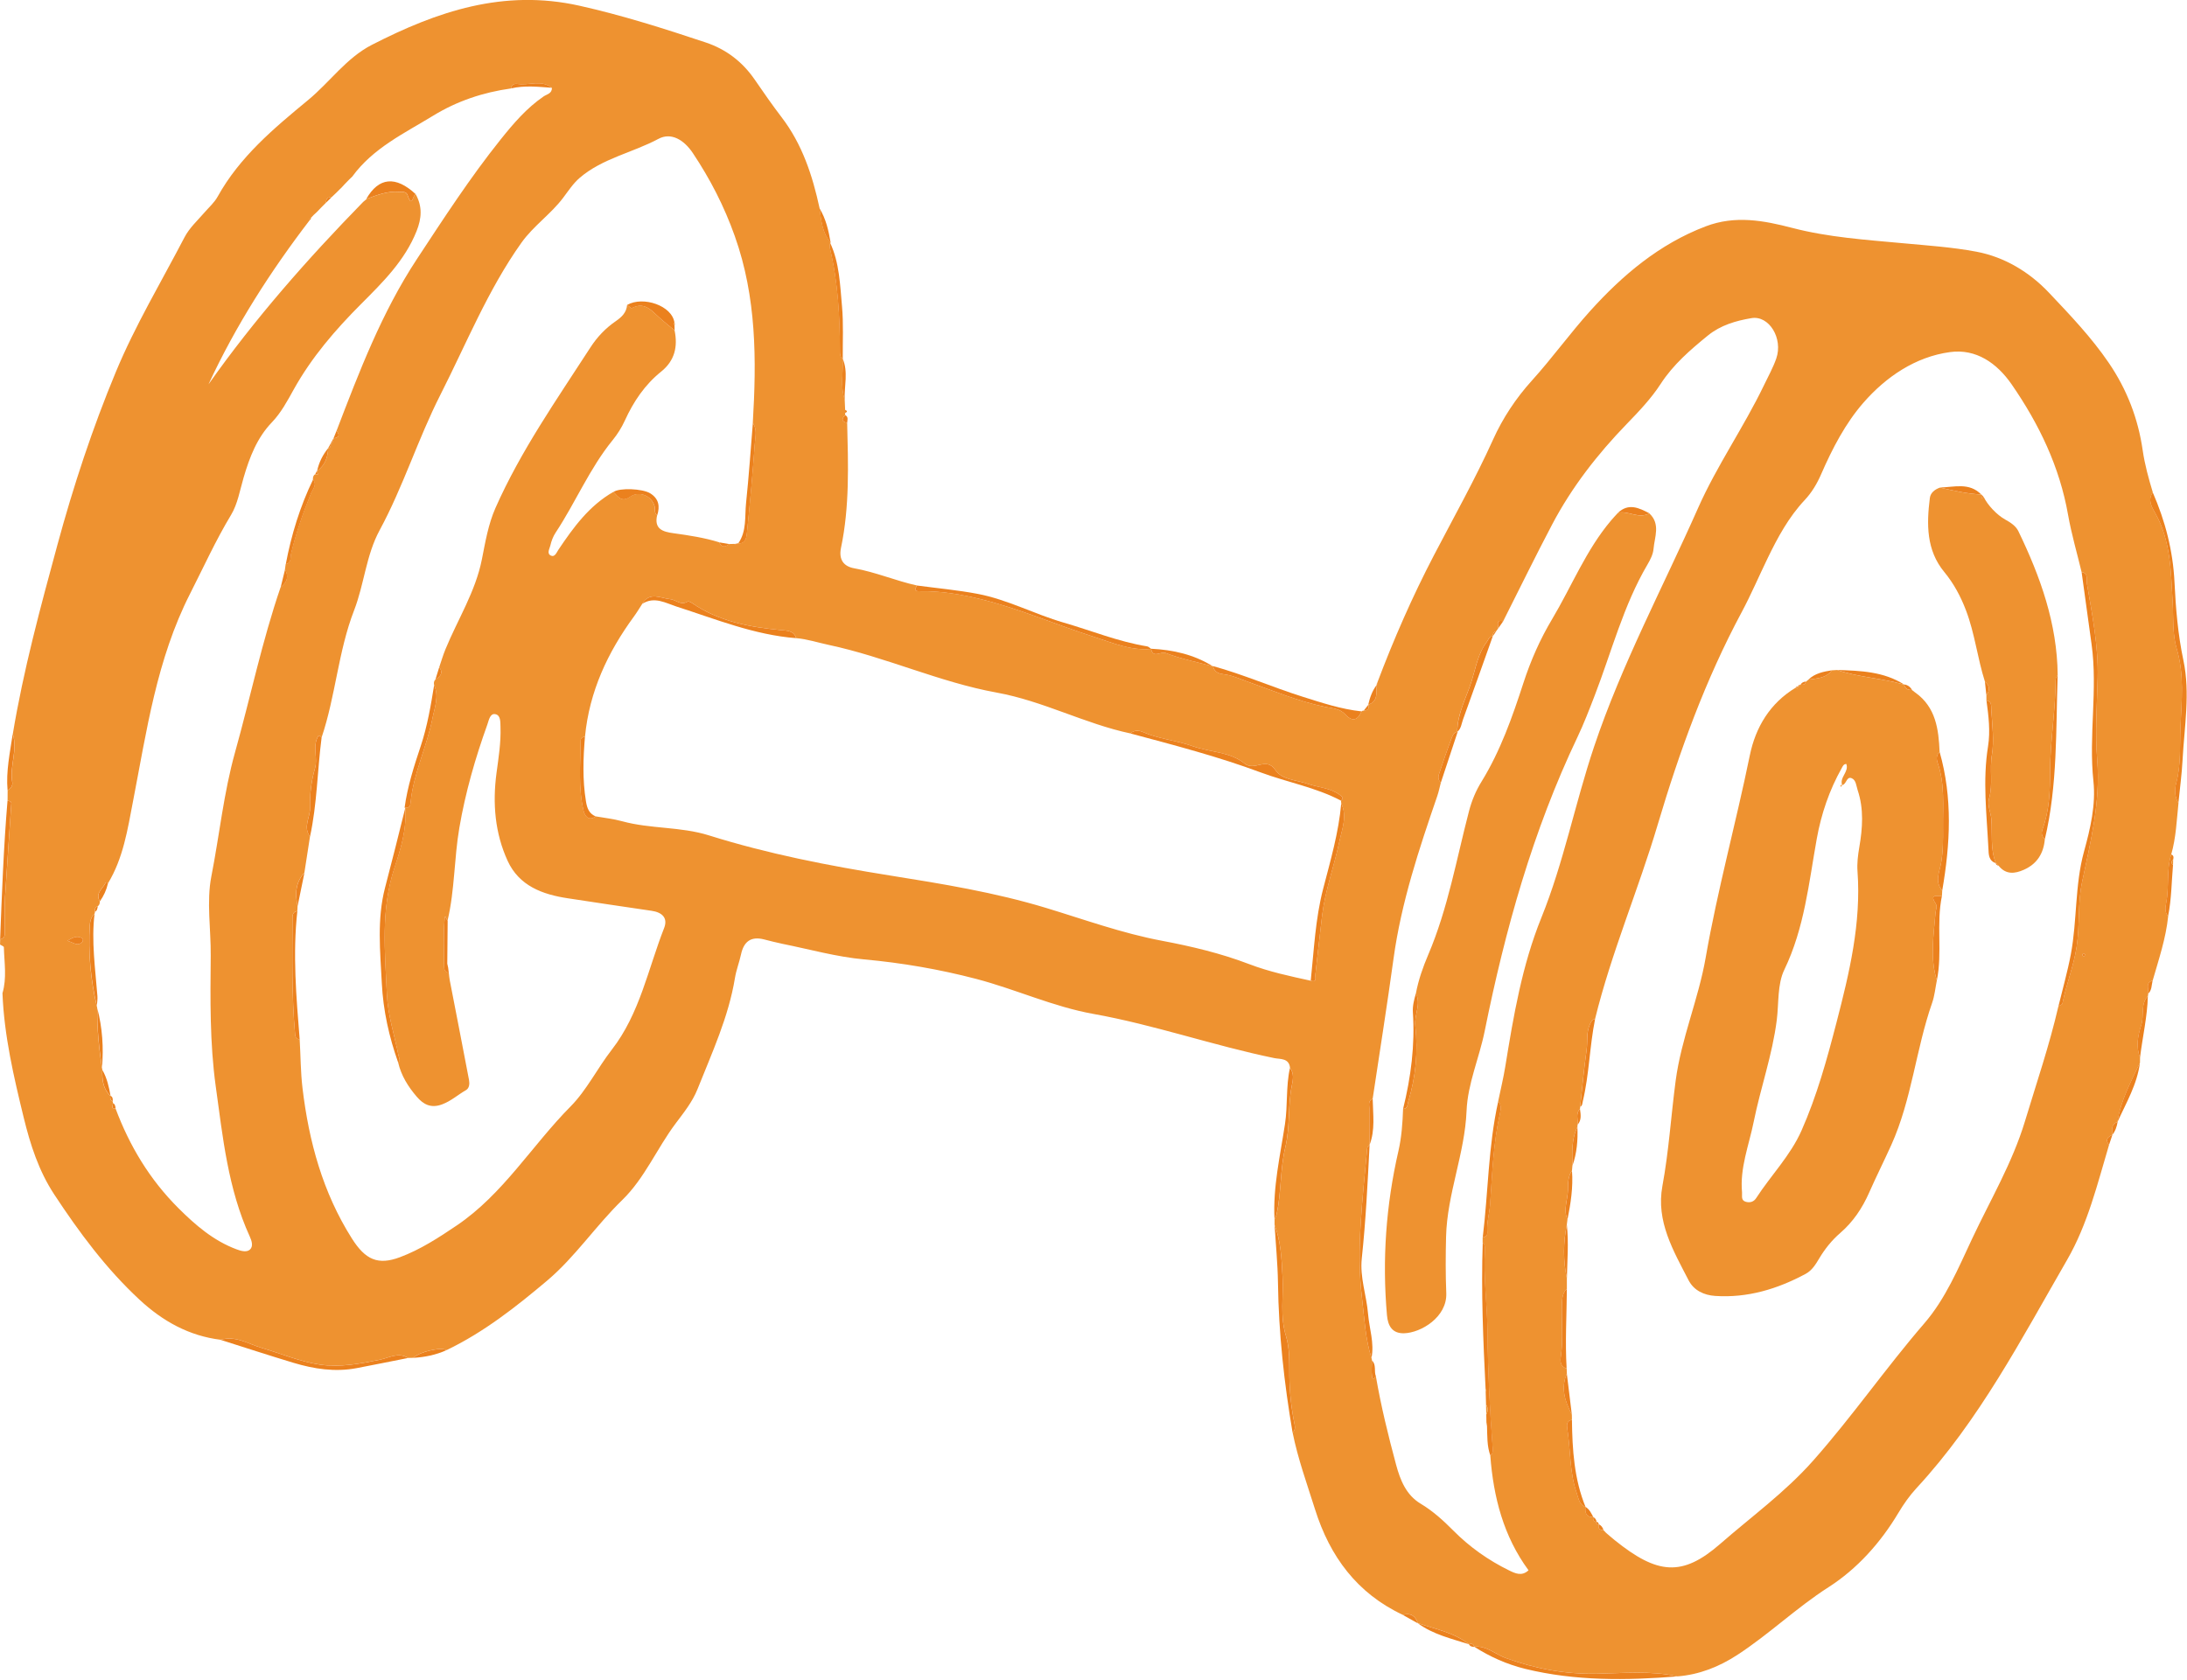 <?xml version="1.0" encoding="UTF-8"?> <svg xmlns="http://www.w3.org/2000/svg" width="850" height="653" viewBox="0 0 850 653" fill="none"><g clip-path="url(#clip0_38_226)"><path d="M328.3 155.411C328.36 156.721 328.41 158.031 328.47 159.331C328.47 159.741 328.47 160.141 328.47 160.551C328.46 160.831 328.47 161.111 328.53 161.391C326.95 162.841 327.08 163.881 329.26 164.411C329.67 180.651 330.23 196.921 326.87 212.951C325.88 217.681 328.02 220.231 332.01 220.941C340.36 222.431 348.14 225.801 356.37 227.621C355.8 228.851 354.8 229.911 357.53 229.851C365.72 229.681 374 231.141 381.69 233.061C396.43 236.731 410.54 242.901 425.06 247.541C432.29 249.851 439.46 253.061 447.4 252.261L447.35 252.201C448.08 256.141 451.12 253.131 453.02 253.861C458.95 256.161 465.28 257.411 471.46 259.061C471.46 259.061 471.49 258.961 471.49 258.971C471.9 261.511 474.05 261.961 475.94 262.191C478.97 262.561 481.63 263.841 484.43 264.841C494.54 268.421 504.44 272.621 515.01 274.821C517.68 275.371 520.69 275.411 522.77 277.671C525.47 280.601 527.57 280.271 529.17 276.581C529.41 276.351 529.7 276.241 530.03 276.261C531.52 276.201 532.31 275.591 531.83 273.981C531.83 273.981 531.78 273.951 531.79 273.951C535.82 272.621 534.76 269.111 535.13 266.211L535.07 266.281C535.22 266.221 535.5 266.151 535.5 266.101C535.48 265.851 535.38 265.601 535.32 265.361C541.7 248.471 548.9 232.031 557.28 215.941C565.07 200.991 573.37 186.241 580.33 170.821C584.09 162.491 589.24 154.741 595.35 147.991C603.27 139.231 610.18 129.611 618.03 120.901C630.61 106.961 644.89 94.861 662.96 87.991C674.44 83.621 685.5 85.721 696.64 88.621C710.71 92.281 725.12 93.221 739.49 94.551C749.07 95.441 758.72 96.081 768.15 97.851C779.19 99.931 788.83 105.841 796.36 113.801C804.53 122.441 812.81 131.101 819.59 141.051C826.67 151.451 831 162.721 832.78 175.061C833.59 180.661 835.1 186.071 836.72 191.461C834.66 194.321 836.26 197.051 837.56 199.321C843.77 210.141 843.72 222.331 844.43 234.051C844.8 240.131 844.3 246.481 846.02 252.241C849.02 262.301 847.91 272.471 847.48 282.451C847.16 289.771 847.75 297.311 845.78 304.611C845.14 306.981 845.21 309.831 846.69 312.231C845.98 318.921 845.75 325.671 843.87 332.191C841.95 338.331 843.15 344.801 841.92 351.031C841.6 352.661 841.26 354.641 842.69 356.171C841.81 364.791 839.03 372.961 836.66 381.221C833.65 382.091 835.28 384.561 834.91 386.331C834.92 386.631 834.89 386.921 834.82 387.201C831.81 390.451 833.44 394.771 832.24 398.481C830.92 402.561 830.07 406.841 831.76 411.111C831.75 411.791 831.73 412.471 831.72 413.161C828.2 420.631 824.16 427.911 822.97 436.261C822.97 436.261 823.06 436.171 823.05 436.171C820.42 437.061 820.89 439.241 820.95 441.241L821.02 441.161C819.2 442.001 818.06 443.071 819.71 445.071C815.17 460.301 811.43 475.891 803.42 489.771C785.67 520.511 769.27 552.161 744.87 578.541C742.18 581.451 739.85 584.771 737.82 588.181C730.88 599.821 721.75 609.961 710.7 617.041C698.16 625.071 687.54 635.391 675.16 643.431C668.15 647.991 660.48 651.051 652.02 651.731C641.61 649.431 630.95 650.501 620.55 650.691C608.15 650.911 596.76 648.731 585.32 644.631C581.2 643.151 577.75 639.701 572.94 640.181C572.94 640.181 572.94 640.291 572.94 640.281C572.74 639.021 571.94 638.921 570.92 639.211L571.13 639.041L570.96 639.241C565.08 634.621 557.83 633.351 551.01 631.011L551.06 631.081C550.14 628.151 548.25 626.951 545.22 627.811C527.45 619.481 516.87 605.121 511.11 586.821C507.99 576.921 504.44 567.141 502.38 556.921C503.42 556.041 503.38 554.821 503.15 553.701C501.9 547.541 501.2 541.351 501.13 535.051C501.07 529.811 501.32 524.301 499.81 519.411C497.42 511.651 498.88 503.931 498.47 496.221C498.11 489.381 497.82 482.601 495.37 476.111C495.37 475.421 495.37 474.721 495.37 474.031C495.67 473.291 496.07 472.571 496.24 471.801C498.04 463.281 497.54 454.381 499.56 446.031C501.5 437.991 500.47 429.851 502.12 421.891C502.55 419.811 503.03 417.251 501.38 415.181C501.04 411.291 497.5 411.821 495.31 411.371C471.64 406.511 448.77 398.451 424.94 394.181C409.29 391.381 394.68 384.561 379.33 380.551C365.08 376.831 350.59 374.331 335.83 372.991C325.17 372.021 314.69 369.061 304.13 366.941C301.7 366.451 299.3 365.801 296.89 365.201C291.79 363.921 289.06 366.121 288 371.061C287.34 374.131 286.15 377.101 285.65 380.191C283.16 395.401 276.73 409.261 271.11 423.391C269.12 428.391 265.76 432.551 262.58 436.791C255.31 446.481 250.57 458.061 241.84 466.541C231.57 476.521 223.54 488.671 212.7 497.831C200.62 508.031 188.05 517.931 173.59 524.881C171.16 523.621 163.08 525.501 160.65 527.881C159.97 527.901 159.29 527.911 158.61 527.931C154.82 525.561 151.19 527.891 147.65 528.611C139.94 530.181 132.06 531.651 124.4 530.521C116.67 529.381 109.24 526.221 101.67 524.001C96.47 522.481 91.61 519.141 85.77 520.871C73.45 519.351 63.26 513.661 54.24 505.301C41.22 493.221 30.79 479.121 21.08 464.371C15.05 455.201 11.77 444.971 9.22 434.511C5.34 418.591 1.6 402.621 0.96 386.131C2.71 380.221 1.66 374.221 1.5 368.261C1.5 367.901 0.53 367.571 0.02 367.221C0.04 366.541 0.05 365.851 0.07 365.171C2.48 364.631 1.78 362.661 1.82 361.141C1.92 357.011 1.72 352.861 1.97 348.731C2.71 336.591 3.62 324.451 4.41 312.311C4.46 311.551 3.59 311.401 2.94 311.271C2.94 309.921 2.96 308.571 2.97 307.231C4.25 306.551 5.03 305.431 4.78 304.041C3.67 297.781 7.01 291.591 4.98 285.331C9.11 260.441 15.71 236.141 22.31 211.841C28.52 188.951 35.96 166.401 45.03 144.581C52.51 126.561 62.65 109.651 71.69 92.291C73.63 88.571 76.77 85.731 79.49 82.591C81.23 80.581 83.31 78.751 84.58 76.461C93.17 60.961 106.41 49.911 119.77 38.881C128.2 31.921 134.63 22.501 144.57 17.411C169.9 4.441 195.7 -4.369 225.2 2.221C241.95 5.961 258.08 11.111 274.24 16.491C282.27 19.171 288.56 24.021 293.34 30.971C296.73 35.901 300.14 40.821 303.77 45.571C311.82 56.081 315.79 68.251 318.54 80.951C319.19 85.661 319.53 90.471 322.87 94.311L322.67 94.361C322.61 95.021 322.38 95.711 322.53 96.321C325.74 109.651 326.45 123.221 326.47 136.861C326.47 137.881 326.62 138.831 327.58 139.441L327.52 139.341C327.83 144.691 326.51 150.111 328.33 155.381L328.3 155.411ZM123.67 184.421C123.79 184.491 123.91 184.561 124.03 184.641C123.91 184.571 123.78 184.501 123.66 184.431C123.47 184.021 123.28 183.611 123.09 183.201L123.24 183.131C126.28 180.951 127.42 177.861 127.53 174.271L127.45 174.391C128.5 174.071 128.6 173.231 128.59 172.331L128.53 172.421C129.45 172.051 129.58 171.241 129.64 170.401L129.62 170.431C131.73 170.141 132.19 169.191 130.8 167.491C139.62 144.491 148.37 121.481 162.04 100.711C172.43 84.931 182.69 69.091 194.51 54.311C199.51 48.061 204.62 42.051 211.29 37.481C212.52 36.641 214.61 36.361 214.49 34.141C210.33 30.821 205.51 33.351 201.05 32.631C199.8 32.431 198.83 32.991 198.59 34.391C187.81 35.901 177.73 39.241 168.36 44.971C157.1 51.861 145 57.551 136.92 68.641C136.51 69.031 136.11 69.421 135.7 69.811C135.11 70.421 134.52 71.031 133.93 71.641C133.53 72.071 133.13 72.511 132.73 72.941L131.99 73.651C131.57 74.071 131.15 74.491 130.73 74.911C130.12 75.491 129.52 76.061 128.91 76.641C127.4 76.571 126.67 77.281 126.72 78.801C126.11 79.411 125.5 80.011 124.89 80.621C124.5 81.031 124.12 81.441 123.73 81.841C123.47 82.101 123.2 82.371 122.94 82.631C122.53 83.001 122.13 83.381 121.72 83.751L121.86 83.641C121.49 84.021 121.12 84.411 120.75 84.791L120.91 84.731C120.67 84.861 120.43 84.991 120.19 85.111C120.27 85.241 120.36 85.371 120.44 85.501C105.16 105.441 91.66 126.491 81.04 149.411C99 123.951 119.48 100.701 141.17 78.481C141.62 78.101 142.08 77.731 142.53 77.351L142.32 77.411C146.46 75.891 150.56 74.211 155.12 74.601C156.38 74.711 157.88 74.291 158.44 75.981C160.23 81.391 160.5 75.291 161.6 75.571C164.2 80.281 163.9 84.851 161.91 89.841C157.33 101.351 148.73 109.771 140.33 118.201C130.28 128.271 121.13 138.911 114.19 151.361C111.68 155.871 109.28 160.431 105.67 164.191C99.86 170.251 97 177.791 94.69 185.651C93.24 190.571 92.38 195.911 89.8 200.191C83.82 210.101 79.09 220.571 73.87 230.831C60.89 256.361 57.02 284.031 51.71 311.471C49.58 322.501 47.92 333.691 41.9 343.531C41.79 343.401 41.71 343.241 41.57 343.161C41.44 343.081 41.13 343.021 41.12 343.041C40.09 345.421 36.86 347.111 38.79 350.421C38.79 351.161 38.71 351.871 37.98 352.301C36.89 352.681 36.78 353.571 36.82 354.541C36.93 354.801 36.89 355.031 36.72 355.251C35.39 356.451 34.98 358.201 34.88 359.751C34.24 370.351 35.18 380.831 37.61 391.171C37.74 391.441 37.8 391.731 37.78 392.031C37.65 399.791 38.47 407.481 39.6 415.141C39.72 415.431 39.78 415.721 39.77 416.031C39.6 419.781 40.01 423.341 42.94 426.111L42.85 425.981C42.76 426.871 42.82 427.691 43.75 428.161C43.92 428.371 43.94 428.591 43.83 428.831C44.15 429.531 42.72 431.141 44.89 430.901C50.35 445.531 58.21 458.591 69.34 469.691C76 476.331 82.98 482.351 91.9 485.691C93.59 486.331 95.8 486.981 97.12 485.821C98.54 484.571 97.83 482.361 97.07 480.711C88.59 462.161 86.58 442.051 83.84 422.281C81.53 405.541 81.73 388.491 81.9 371.541C82 361.231 80.21 350.601 82.15 340.681C85.3 324.611 86.93 308.281 91.38 292.371C97.34 271.051 101.85 249.311 109.05 228.321C111.44 226.471 112.39 224.261 110.74 221.421C110.83 220.731 110.93 220.041 111.02 219.351C113.34 218.851 112.77 216.671 113.1 215.281C115 207.231 117.73 199.471 120.84 191.821C121.5 190.191 123.32 188.491 121.62 186.431C121.6 185.621 121.7 184.861 122.48 184.391C122.86 184.401 123.24 184.421 123.63 184.431L123.67 184.421ZM620.36 591.631C620.36 592.341 620.73 592.681 621.41 592.741V592.621C621.01 594.181 621.68 594.881 623.23 594.861L623.13 594.801C623.48 595.171 623.84 595.541 624.19 595.911C625.32 596.871 626.43 597.861 627.59 598.791C644.14 612.111 653.79 613.141 668.59 600.211C680.71 589.621 693.71 580.251 704.67 567.891C719.92 550.691 732.92 531.841 747.88 514.511C756.18 504.901 761.09 493.081 766.43 481.701C773.53 466.581 782.12 452.111 787 435.981C791.5 421.091 796.53 406.351 800.03 391.161C800.57 390.831 801.5 390.581 801.58 390.161C803.04 382.721 805.94 375.681 807.1 368.081C808.39 359.701 807.44 351.301 809.22 342.881C812.51 327.301 816.43 311.791 815.09 295.431C814.23 284.911 815 274.201 815.27 263.571C815.59 251.261 813.16 239.021 811.09 226.851C810.82 225.291 811.79 222.891 809.03 222.391C807.26 214.991 805.1 207.651 803.78 200.171C800.5 181.481 792.53 164.901 781.86 149.451C776.09 141.101 767.97 135.511 757.91 136.881C744.35 138.721 732.93 146.601 724.22 156.581C717.27 164.551 712.14 174.391 707.82 184.331C706.22 188.021 704.18 191.461 701.44 194.381C695.21 201.021 690.96 208.881 687.04 216.961C683.64 223.971 680.58 231.161 676.91 238.021C662.83 264.281 652.76 292.051 644.3 320.551C636.77 345.941 626.25 370.391 619.93 396.181C618.78 396.311 618.49 397.091 618.01 398.071C616.42 401.331 617.11 404.851 616.64 408.221C615.6 415.551 614.95 422.931 614.14 430.301C614.16 430.581 614.14 430.861 614.06 431.141C612.27 432.951 613.38 435.211 613.13 437.251C613.14 437.551 613.13 437.841 613.07 438.131C610.72 442.941 611.05 448.101 611.13 453.221C611.07 453.861 611.01 454.501 610.96 455.131C609.3 457.401 609.47 460.321 609.4 462.691C609.29 466.471 607.5 470.311 609.21 474.121L608.96 476.111C607.53 483.081 607.49 490.041 608.98 497.011C608.98 498.371 608.98 499.721 608.98 501.081C607.24 502.691 607.16 504.801 607.08 506.981C606.83 513.881 607.66 520.791 606.6 527.691C606.36 529.231 606.49 531.441 608.9 531.991C608.93 532.681 608.95 533.361 608.98 534.051C606.49 539.741 608.31 544.901 610.92 549.971L610.95 552.011C608.81 552.361 608.94 554.071 609.16 555.471C610.46 563.731 609.97 572.241 612.76 580.281C613.5 582.411 613.69 584.911 616.27 585.911L616.2 585.821C616 588.111 616.46 589.891 619.3 589.831L619.23 589.781C619.17 590.741 619.23 591.621 620.52 591.641H620.37L620.36 591.631ZM566.54 284.521C565.14 284.651 564.59 285.891 564.24 286.831C562.45 291.531 560.81 296.291 559.24 301.071C558.9 302.111 558.99 303.371 560.01 304.231C559.55 305.981 559.2 307.771 558.61 309.481C551.51 330.141 544.61 350.841 541.62 372.631C539.12 390.851 536.22 409.011 533.5 427.191C531.59 427.951 532.21 429.641 532.2 431.001C532.16 435.741 532.22 440.471 532.24 445.211L532.3 445.111C531.99 445.491 531.43 445.841 531.4 446.241C529.66 465.831 526.99 485.441 529.4 505.111C530.33 512.731 530.65 520.541 533.04 527.971C533.16 528.271 533.22 528.581 533.22 528.901C533.21 530.971 532.97 533.061 533.23 535.091C533.53 537.351 534.23 535.271 534.76 535.091C536.74 546.681 539.55 558.081 542.6 569.421C544.21 575.401 546.49 581.201 552.17 584.611C556.93 587.461 560.95 591.121 564.82 595.021C571.18 601.441 578.48 606.601 586.58 610.561C588.91 611.701 591.47 612.921 594.08 610.491C584.33 597.231 580.45 582.031 579.22 565.951C580.44 564.931 580.17 563.521 580.07 562.241C578.96 547.571 578.24 532.881 578.12 518.161C578.03 507.381 576.47 496.661 577.12 485.861C577.18 484.851 577.08 483.861 576.24 483.121C576.24 482.431 576.24 481.751 576.25 481.061C577.39 480.891 578.16 480.231 578.05 479.081C577.7 475.381 578.88 471.851 579.13 468.221C579.94 456.411 580.35 444.551 582.94 432.921C583.29 431.361 583.62 429.601 582.27 428.191C583.21 423.661 584.31 419.161 585.05 414.611C588.24 394.971 591.53 375.401 599.06 356.791C607.77 335.261 612.15 312.371 619.53 290.361C630.34 258.151 646.31 228.361 659.97 197.511C667.26 181.051 677.75 166.081 685.58 149.781C687.23 146.341 689.11 142.981 690.36 139.401C693.09 131.551 687.56 122.531 680.72 123.681C674.67 124.701 668.72 126.421 663.79 130.441C656.96 136.011 650.34 141.691 645.43 149.261C641.74 154.951 637.01 159.911 632.25 164.831C620.9 176.551 610.9 189.391 603.27 203.881C596.71 216.331 590.55 228.981 584.21 241.541C580.99 240.771 582.62 243.371 582.15 244.501C581.92 244.811 581.69 245.131 581.46 245.441C580.38 245.671 580.19 246.491 580.13 247.411L580.15 247.381C578.68 247.381 578.54 248.631 577.86 249.531C574.44 254.021 573.55 259.641 571.98 264.681C569.95 271.191 566.36 277.391 566.38 284.501L566.51 284.531L566.54 284.521ZM157.25 314.011C158.69 314.221 159.43 313.581 159.56 312.141C160.63 300.701 165.92 290.351 168.09 279.211C168.91 275.031 170.72 270.741 168.72 266.351C168.57 265.571 168.57 264.831 169.21 264.231C171.07 263.031 172.44 261.671 170.72 259.351C171.52 257.021 172.21 254.641 173.15 252.371C177.92 240.781 184.79 230.041 187.28 217.511C188.63 210.711 189.76 203.841 192.59 197.431C202.43 175.211 216.34 155.401 229.45 135.111C232.1 131.001 235.35 127.591 239.37 124.831C241.57 123.321 243.53 121.491 243.73 118.521C244.36 118.961 245.28 119.941 245.59 119.771C250.26 117.261 252.95 120.411 255.89 123.111C257.91 124.971 260.08 126.661 262.18 128.431C263.5 134.771 262.24 140.241 256.97 144.471C250.62 149.571 246.22 156.121 242.86 163.491C241.63 166.181 240.01 168.791 238.14 171.081C229.15 182.111 223.72 195.311 215.95 207.071C214.96 208.561 214.29 210.361 213.89 212.111C213.6 213.371 212.37 215.241 214.18 216.031C215.65 216.671 216.32 214.801 217.01 213.761C222.87 205.031 229 196.571 238.42 191.221C240.18 193.141 241.65 195.391 244.86 193.131C248.34 190.681 253.16 192.621 254.38 196.701C254.74 197.911 254.12 199.381 255.39 200.341C254.19 205.651 257.57 206.731 261.69 207.291C267.71 208.121 273.71 209.021 279.54 210.831C280.5 212.991 281.89 212.651 283.42 211.501C284.11 211.481 284.8 211.471 285.48 211.451C285.9 212.021 286.21 211.821 286.47 211.301L286.66 211.141L286.87 211.281C290.02 211.331 290.14 208.631 290.33 206.771C291.51 195.241 292.54 183.681 293.38 172.121C293.56 169.611 294.32 166.851 292.58 164.461C294.05 139.861 294.06 115.591 285.57 91.751C281.44 80.141 276.04 69.651 269.3 59.541C265.86 54.381 260.86 51.331 255.9 53.991C245.83 59.381 234.14 61.551 225.28 69.161C222.8 71.291 220.92 74.171 218.93 76.821C214.12 83.241 207.34 87.791 202.67 94.351C189.6 112.731 181.25 133.631 171.12 153.571C162.42 170.711 156.72 189.201 147.55 206.131C142.26 215.901 141.57 227.101 137.62 237.291C131.43 253.251 130.45 270.581 124.98 286.751C124.08 285.521 123.72 285.781 123.18 287.141C121.66 290.931 123.51 294.961 122.45 298.561C120.95 303.671 120.36 308.891 120.5 314.001C120.6 317.741 117.65 321.511 120.49 325.181C119.76 329.871 119.04 334.561 118.31 339.251C114.83 343.031 114.62 347.491 115.66 352.201C115.63 352.871 115.59 353.541 115.56 354.211C114.13 354.401 113.68 355.321 113.68 356.641C113.63 371.811 113.33 386.981 114.69 402.111C114.79 403.271 115.34 403.921 116.47 404.111C116.85 410.411 116.82 416.711 117.57 423.001C120.05 443.811 125.45 463.621 136.77 481.501C142.03 489.811 146.93 491.951 155.41 488.781C163.36 485.811 170.5 481.171 177.51 476.431C195.57 464.231 206.74 445.321 221.78 430.141C227.99 423.871 232.21 415.261 237.81 408.051C248.66 394.071 251.85 376.771 258.11 360.821C259.67 356.851 257.34 354.681 253.23 354.091C242.4 352.551 231.58 350.851 220.76 349.241C210.84 347.761 201.76 344.401 197.3 334.681C192.36 323.891 191.4 312.351 192.97 300.551C193.76 294.641 194.73 288.711 194.52 282.691C194.45 280.721 194.66 278.041 192.48 277.641C190.44 277.271 190.01 280.001 189.44 281.601C184.73 294.711 180.89 308.031 178.53 321.821C176.48 333.761 176.76 345.961 173.98 357.781C173.46 357.721 173.02 355.021 172.83 357.191C172.26 363.451 172.63 369.801 172.65 376.121C172.65 377.281 173.29 377.941 174.43 378.141C174.55 379.121 174.61 380.121 174.8 381.091C177.3 394.001 179.83 406.891 182.28 419.811C182.55 421.251 182.48 423.041 181.07 423.841C177.96 425.611 175.36 428.031 171.83 429.351C167.39 431.011 164.47 429.261 162.02 426.421C158.68 422.551 155.93 418.201 154.75 413.081C155.79 412.231 155.08 411.331 154.89 410.381C153.34 402.451 150.74 394.801 150.36 386.531C149.6 370.021 147.93 353.611 153.29 337.411C155.77 329.921 158.15 322.241 157.48 314.101L157.24 313.961L157.25 314.011ZM509.43 381.271C511.99 382.051 511.09 380.061 511.21 378.991C512.11 371.291 512.92 363.581 513.85 355.891C515.04 346.101 518.5 336.831 520.53 327.251C521.55 322.451 523.69 317.401 521.28 312.301C521.25 311.961 521.22 311.621 521.2 311.271C522.36 310.251 521.66 309.741 520.74 309.051C517.02 306.251 512.4 306.171 508.24 304.721C503.89 303.211 498.22 303.171 495.68 299.351C492.14 294.021 487.6 299.991 483.7 296.811C478.07 292.211 470.22 292.471 463.53 290.081C457.13 287.801 450.28 287.301 444.04 284.521C442.67 283.911 440.76 283.781 439.35 285.141C421.58 281.371 405.51 272.551 387.33 269.251C365.15 265.221 344.26 255.441 322.05 250.711C317.85 249.821 313.74 248.451 309.43 248.091C308.61 245.151 305.91 245.201 303.79 244.991C291.46 243.791 279.46 241.661 268.97 234.441C268.47 234.101 267.58 233.661 267.24 233.871C264.59 235.541 262.66 233.111 260.5 232.931C256.92 232.631 252.47 229.821 249.64 234.731C248.56 236.381 247.55 238.091 246.38 239.691C236.15 253.651 229.06 268.891 227.37 286.331C226.52 286.511 225.68 286.911 225.68 287.841C225.6 296.991 224.69 306.201 226.83 315.221C227.28 317.141 228.71 319.401 231.53 317.381C234.95 317.991 238.44 318.351 241.77 319.271C252.82 322.311 264.49 321.311 275.49 324.761C298.47 331.971 322.04 336.561 345.78 340.351C366.24 343.621 386.62 346.921 406.58 352.981C421.44 357.491 436.14 362.831 451.48 365.721C463.06 367.901 474.48 370.611 485.52 374.831C493.26 377.791 501.37 379.521 509.45 381.281L509.43 381.271ZM26.23 365.771C28.48 366.351 30.12 368.131 31.98 366.191C32.24 365.931 32.33 365.031 32.16 364.911C30.29 363.611 28.54 364.241 26.23 365.771ZM809.6 370.651C809.48 370.921 809.37 371.181 809.25 371.451C809.52 371.571 809.84 371.831 810.04 371.751C810.23 371.681 810.29 371.261 810.4 370.991C810.13 370.871 809.86 370.761 809.59 370.641L809.6 370.651Z" fill="#EE9230"></path><path d="M846.67 312.219C845.19 309.819 845.12 306.969 845.76 304.599C847.73 297.289 847.14 289.759 847.46 282.439C847.9 272.459 849.01 262.289 846 252.229C844.28 246.469 844.78 240.119 844.41 234.039C843.7 222.319 843.75 210.129 837.54 199.309C836.24 197.039 834.64 194.309 836.7 191.449C841.54 202.579 844.53 213.949 845.14 226.319C845.63 236.409 846.46 246.629 848.6 256.709C851.31 269.479 848.97 282.499 848.28 295.399C847.98 301.019 847.22 306.619 846.66 312.219H846.67Z" fill="#EB811E"></path><path d="M447.41 252.271C439.47 253.071 432.3 249.861 425.07 247.551C410.54 242.911 396.44 236.741 381.7 233.071C374.01 231.161 365.73 229.691 357.54 229.861C354.81 229.921 355.81 228.861 356.38 227.631C364.27 228.691 372.23 229.401 380.03 230.891C391.62 233.101 402.11 238.791 413.4 242.051C424.2 245.171 434.67 249.481 445.85 251.291C446.41 251.381 446.89 251.931 447.41 252.271Z" fill="#EB811E"></path><path d="M495.36 476.119C497.81 482.609 498.1 489.389 498.46 496.229C498.87 503.939 497.41 511.659 499.8 519.419C501.31 524.309 501.06 529.819 501.12 535.059C501.19 541.369 501.89 547.559 503.14 553.709C503.37 554.829 503.41 556.049 502.37 556.929C499.1 537.699 496.97 518.369 496.7 498.839C496.59 491.259 495.83 483.689 495.36 476.109V476.119Z" fill="#EB811E"></path><path d="M85.75 520.89C91.6 519.16 96.45 522.49 101.65 524.02C109.23 526.24 116.65 529.4 124.38 530.54C132.04 531.67 139.92 530.21 147.63 528.63C151.17 527.91 154.79 525.58 158.59 527.95C151.92 529.27 145.27 530.63 138.59 531.9C130.23 533.48 122.06 532.23 114.05 529.82C104.58 526.97 95.17 523.88 85.74 520.9L85.75 520.89Z" fill="#EB811E"></path><path d="M572.93 640.19C577.74 639.71 581.19 643.16 585.31 644.64C596.74 648.74 608.14 650.92 620.54 650.7C630.93 650.52 641.6 649.45 652.01 651.74C632.15 653.33 612.31 653.58 592.8 648.81C585.77 647.09 579.09 644.13 572.93 640.18V640.19Z" fill="#EB811E"></path><path d="M529.17 276.581C527.57 280.271 525.47 280.601 522.77 277.671C520.7 275.421 517.69 275.381 515.01 274.821C504.44 272.631 494.53 268.431 484.43 264.841C481.63 263.851 478.97 262.571 475.94 262.191C474.06 261.961 471.91 261.501 471.49 258.971C483.29 262.231 494.52 267.151 506.17 270.831C513.69 273.211 521.24 275.711 529.16 276.571L529.17 276.581Z" fill="#EB811E"></path><path d="M501.36 415.199C503.02 417.269 502.54 419.819 502.1 421.909C500.44 429.869 501.48 438.009 499.54 446.049C497.52 454.399 498.02 463.299 496.22 471.819C496.06 472.589 495.65 473.309 495.35 474.049C494.7 461.489 497.56 449.299 499.42 437.019C500.52 429.789 499.74 422.389 501.35 415.209L501.36 415.199Z" fill="#EB811E"></path><path d="M2.92 311.279C3.57 311.409 4.44 311.559 4.39 312.319C3.6 324.459 2.69 336.599 1.95 348.739C1.7 352.859 1.9 357.009 1.8 361.149C1.76 362.669 2.47 364.639 0.05 365.179C0.74 347.199 1.42 329.219 2.92 311.279Z" fill="#EB811E"></path><path d="M327.55 139.471C326.59 138.861 326.44 137.911 326.44 136.891C326.41 123.251 325.71 109.681 322.5 96.351C322.35 95.741 322.59 95.051 322.64 94.391C326.28 102.211 326.49 110.731 327.25 119.051C327.87 125.811 327.49 132.661 327.55 139.471Z" fill="#EB811E"></path><path d="M822.95 436.27C824.14 427.92 828.17 420.64 831.7 413.17C830.65 421.57 826.35 428.75 822.95 436.27Z" fill="#EB811E"></path><path d="M831.74 411.131C830.05 406.851 830.9 402.581 832.22 398.501C833.42 394.791 831.79 390.471 834.8 387.221C834.57 395.291 832.73 403.161 831.74 411.141V411.131Z" fill="#EB811E"></path><path d="M471.47 259.071C465.29 257.421 458.95 256.171 453.03 253.871C451.13 253.131 448.09 256.151 447.36 252.211C455.93 252.621 464.09 254.471 471.47 259.081V259.071Z" fill="#EB811E"></path><path d="M842.67 356.169C841.24 354.639 841.58 352.659 841.9 351.029C843.14 344.799 841.93 338.329 843.85 332.189C844.94 332.569 844.81 333.409 844.61 334.269C843.75 334.909 843.76 335.559 844.57 336.229C843.99 342.879 843.98 349.589 842.66 356.169H842.67Z" fill="#EB811E"></path><path d="M4.95 285.35C6.98 291.6 3.64 297.8 4.75 304.06C5 305.45 4.22 306.57 2.94 307.25C2.29 299.83 3.87 292.62 4.94 285.36L4.95 285.35Z" fill="#EB811E"></path><path d="M551 631.029C557.82 633.359 565.07 634.639 570.95 639.259C564.08 637.039 556.96 635.459 551 631.029Z" fill="#EB811E"></path><path d="M160.64 527.9C163.07 525.52 171.15 523.65 173.58 524.9C169.46 526.74 165.13 527.64 160.64 527.9Z" fill="#EB811E"></path><path d="M322.84 94.341C319.51 90.501 319.16 85.691 318.51 80.981C321.02 85.091 322.05 89.671 322.84 94.341Z" fill="#EB811E"></path><path d="M328.3 155.409C326.48 150.139 327.8 144.709 327.49 139.369C329.77 144.619 328.08 150.059 328.3 155.409Z" fill="#EB811E"></path><path d="M535.12 266.211C534.75 269.111 535.81 272.631 531.78 273.951C532.42 271.161 533.36 268.511 535.12 266.211Z" fill="#EB811E"></path><path d="M545.21 627.83C548.25 626.97 550.13 628.18 551.05 631.1C549.1 630.01 547.16 628.92 545.21 627.83Z" fill="#EB811E"></path><path d="M834.89 386.34C835.26 384.56 833.63 382.1 836.64 381.23C836.19 382.98 836.4 384.96 834.89 386.34Z" fill="#EB811E"></path><path d="M820.94 441.25C820.88 439.25 820.41 437.07 823.04 436.18C822.71 438.03 822.15 439.77 820.94 441.25Z" fill="#EB811E"></path><path d="M329.26 164.42C327.08 163.88 326.95 162.85 328.53 161.4C329.88 162.14 329.29 163.35 329.26 164.42Z" fill="#EB811E"></path><path d="M819.71 445.08C818.06 443.08 819.2 442.01 821.02 441.17C820.58 442.47 820.15 443.78 819.71 445.08Z" fill="#EB811E"></path><path d="M531.83 273.99C532.3 275.6 531.52 276.21 530.03 276.27C530.63 275.51 531.23 274.75 531.83 273.99Z" fill="#EB811E"></path><path d="M844.58 336.23C843.77 335.56 843.76 334.9 844.62 334.27C844.61 334.92 844.59 335.58 844.58 336.23Z" fill="#EE9230"></path><path d="M570.92 639.219C571.93 638.929 572.74 639.029 572.94 640.289C572.1 640.239 571.33 640.079 570.92 639.219Z" fill="#EB811E"></path><path d="M328.46 160.56C328.46 160.15 328.46 159.75 328.46 159.34C329.39 159.75 329.41 160.15 328.46 160.56Z" fill="#EB811E"></path><path d="M535.3 265.359C535.37 265.609 535.46 265.849 535.48 266.099C535.48 266.149 535.2 266.219 535.05 266.279C535.05 265.949 535.12 265.639 535.3 265.359Z" fill="#EB811E"></path><path d="M800.04 391.17C801.67 384.44 803.58 377.76 804.86 370.96C807.33 357.79 806.38 344.16 809.96 331.11C812.43 322.14 814.61 312.88 813.63 303.7C811.72 285.93 815.37 268.17 812.91 250.47C811.61 241.12 810.33 231.76 809.04 222.4C811.8 222.9 810.84 225.31 811.1 226.86C813.17 239.03 815.6 251.27 815.28 263.58C815 274.21 814.23 284.92 815.1 295.44C816.44 311.79 812.52 327.31 809.23 342.89C807.45 351.31 808.4 359.71 807.11 368.09C805.94 375.69 803.05 382.72 801.59 390.17C801.51 390.59 800.57 390.84 800.04 391.17Z" fill="#EB811E"></path><path d="M521.2 311.27C511.35 306.09 500.35 304.15 490.02 300.31C473.47 294.15 456.39 289.71 439.35 285.15C440.76 283.79 442.67 283.92 444.04 284.53C450.28 287.31 457.14 287.81 463.53 290.09C470.22 292.47 478.08 292.22 483.7 296.82C487.6 300 492.14 294.03 495.68 299.36C498.22 303.18 503.89 303.23 508.24 304.73C512.4 306.17 517.03 306.25 520.74 309.06C521.66 309.75 522.36 310.26 521.2 311.28V311.27Z" fill="#EB811E"></path><path d="M154.76 413.12C151.22 403.1 148.93 392.92 148.39 382.18C147.76 369.75 146.48 357.31 149.64 345.16C152.32 334.84 154.97 324.51 157.5 314.15C158.16 322.29 155.78 329.97 153.3 337.46C147.94 353.65 149.61 370.07 150.37 386.58C150.75 394.84 153.35 402.49 154.9 410.43C155.09 411.38 155.79 412.27 154.76 413.13V413.12Z" fill="#EB811E"></path><path d="M509.43 381.271C510.7 369.321 511.22 357.241 514.25 345.561C517.1 334.571 520.29 323.681 521.29 312.301C523.71 317.401 521.56 322.451 520.54 327.251C518.51 336.831 515.06 346.101 513.86 355.891C512.92 363.581 512.11 371.291 511.22 378.991C511.09 380.071 511.99 382.061 509.44 381.271H509.43Z" fill="#EB811E"></path><path d="M309.42 248.1C293.19 246.84 278.26 240.73 262.99 235.83C258.82 234.49 254.34 231.74 249.63 234.74C252.47 229.83 256.91 232.64 260.49 232.94C262.65 233.12 264.58 235.55 267.23 233.88C267.56 233.67 268.46 234.11 268.96 234.45C279.45 241.67 291.45 243.8 303.78 245C305.9 245.21 308.6 245.16 309.42 248.1Z" fill="#EB811E"></path><path d="M577.72 553.09C577.7 552.02 577.68 550.95 577.66 549.88C578.4 548.59 578.44 547.32 577.57 546.07C577.52 544.38 577.48 542.69 577.43 540.99C577.53 540.89 577.73 540.76 577.71 540.69C577.64 540.45 577.5 540.23 577.39 540C576.45 521.05 575.63 502.09 576.28 483.1C577.12 483.84 577.22 484.83 577.16 485.84C576.5 496.64 578.07 507.37 578.16 518.14C578.28 532.85 579.01 547.54 580.11 562.22C580.21 563.51 580.48 564.91 579.26 565.93C577.9 562.22 578.08 558.33 577.94 554.48C577.87 554.01 577.81 553.54 577.74 553.07L577.72 553.09Z" fill="#EB811E"></path><path d="M532.31 445.119C531.54 459.859 530.85 474.599 529.26 489.279C528.47 496.599 531.12 503.589 531.71 510.789C532.18 516.519 534.22 522.119 533.04 527.969C530.65 520.539 530.33 512.739 529.4 505.109C526.99 485.439 529.66 465.829 531.4 446.239C531.44 445.839 531.99 445.489 532.3 445.109L532.31 445.119Z" fill="#EB811E"></path><path d="M157.25 314.009C158.37 305.769 160.91 297.879 163.52 290.049C166.1 282.309 167.43 274.349 168.73 266.359C170.73 270.739 168.91 275.039 168.1 279.219C165.92 290.349 160.64 300.699 159.57 312.149C159.44 313.589 158.7 314.229 157.26 314.019L157.25 314.009Z" fill="#EB811E"></path><path d="M576.28 481.059C578.43 463.449 578.41 445.599 582.3 428.189C583.64 429.599 583.32 431.359 582.97 432.919C580.38 444.549 579.98 456.399 579.16 468.219C578.91 471.849 577.72 475.379 578.08 479.079C578.19 480.229 577.42 480.889 576.28 481.059Z" fill="#EB811E"></path><path d="M286.89 211.31C290.28 206.52 289.41 200.85 289.97 195.53C291.05 185.2 291.75 174.84 292.6 164.49C294.34 166.88 293.58 169.64 293.4 172.15C292.57 183.71 291.54 195.27 290.35 206.8C290.16 208.66 290.04 211.36 286.89 211.31Z" fill="#EB811E"></path><path d="M124.99 286.78C123.33 299.57 123.25 312.55 120.5 325.21C117.66 321.54 120.62 317.76 120.51 314.03C120.37 308.92 120.96 303.69 122.46 298.59C123.52 295 121.66 290.96 123.19 287.17C123.74 285.81 124.09 285.55 124.99 286.78Z" fill="#EB811E"></path><path d="M115.57 354.24C113.71 370.91 115.15 387.53 116.48 404.14C115.35 403.95 114.8 403.3 114.7 402.14C113.34 387 113.63 371.83 113.69 356.67C113.69 355.35 114.14 354.43 115.57 354.24Z" fill="#EB811E"></path><path d="M580.18 247.369C576.34 258.149 572.53 268.949 568.62 279.699C568.02 281.339 567.92 283.259 566.41 284.489C566.4 277.379 569.98 271.169 572.01 264.669C573.58 259.629 574.46 254.009 577.89 249.519C578.58 248.619 578.71 247.369 580.18 247.369Z" fill="#EB811E"></path><path d="M142.34 77.379C147.18 68.879 153.8 68.249 161.62 75.539C160.51 75.259 160.25 81.359 158.46 75.949C157.9 74.259 156.4 74.679 155.14 74.569C150.58 74.179 146.48 75.849 142.34 77.379Z" fill="#EB811E"></path><path d="M262.15 126.46C262.17 127.12 262.18 127.79 262.2 128.45C260.1 126.68 257.93 124.99 255.91 123.13C252.97 120.43 250.28 117.28 245.61 119.79C245.3 119.95 244.38 118.98 243.75 118.54C250.01 114.99 261.32 118.85 262.14 125.52C262.05 125.61 261.87 125.73 261.89 125.8C261.94 126.03 262.06 126.24 262.15 126.46Z" fill="#EB811E"></path><path d="M608.98 501.09C608.9 511.39 608.27 521.69 608.89 531.99C606.48 531.45 606.35 529.24 606.59 527.69C607.66 520.79 606.82 513.88 607.07 506.98C607.15 504.8 607.23 502.69 608.97 501.08L608.98 501.09Z" fill="#EB811E"></path><path d="M36.75 355.231C35.46 365.961 37.05 376.591 37.86 387.251C37.96 388.541 37.73 389.841 37.65 391.141C35.23 380.801 34.28 370.321 34.92 359.721C35.01 358.171 35.43 356.421 36.76 355.221L36.75 355.231Z" fill="#EB811E"></path><path d="M227.36 286.33C226.65 294.74 226.36 303.13 227.74 311.54C228.17 314.19 228.92 316.3 231.51 317.39C228.69 319.41 227.27 317.15 226.81 315.23C224.67 306.21 225.59 297 225.66 287.85C225.66 286.92 226.5 286.52 227.35 286.34L227.36 286.33Z" fill="#EB811E"></path><path d="M610.95 552.02C611.1 563.57 611.8 575.039 616.26 585.919C613.69 584.919 613.49 582.419 612.75 580.289C609.96 572.259 610.45 563.739 609.15 555.479C608.93 554.079 608.8 552.37 610.94 552.02H610.95Z" fill="#EB811E"></path><path d="M111.07 219.34C113.22 207.92 116.62 196.9 121.67 186.42C123.37 188.48 121.55 190.18 120.89 191.81C117.78 199.46 115.06 207.22 113.15 215.27C112.82 216.66 113.39 218.84 111.07 219.34Z" fill="#EB811E"></path><path d="M619.95 396.189C617.8 406.789 617.68 417.689 615.16 428.239C614.97 429.029 615.03 429.879 614.15 430.309C614.96 422.949 615.61 415.559 616.65 408.229C617.13 404.859 616.44 401.349 618.02 398.079C618.5 397.099 618.79 396.319 619.94 396.189H619.95Z" fill="#EB811E"></path><path d="M238.44 191.26C240.84 189.57 249.74 189.95 252.71 191.79C256.11 193.9 256.54 196.88 255.42 200.38C254.15 199.42 254.77 197.95 254.41 196.74C253.2 192.66 248.37 190.72 244.89 193.17C241.68 195.43 240.21 193.17 238.45 191.26H238.44Z" fill="#EB811E"></path><path d="M566.54 284.52C564.36 291.09 562.19 297.67 560.01 304.24C558.98 303.37 558.9 302.12 559.24 301.08C560.8 296.3 562.45 291.54 564.24 286.84C564.6 285.9 565.14 284.66 566.54 284.53V284.52Z" fill="#EB811E"></path><path d="M608.97 534.051C609.62 539.361 610.26 544.671 610.91 549.971C608.3 544.901 606.47 539.741 608.97 534.051Z" fill="#EB811E"></path><path d="M610.97 455.15C611.46 461.58 610.47 467.87 609.22 474.14C607.52 470.34 609.3 466.5 609.41 462.71C609.48 460.33 609.31 457.41 610.97 455.15Z" fill="#EB811E"></path><path d="M37.82 392.01C39.8 399.6 40.31 407.31 39.64 415.12C38.51 407.46 37.69 399.77 37.82 392.01Z" fill="#EB811E"></path><path d="M608.97 476.131C609.73 483.091 609.13 490.061 608.99 497.031C607.5 490.071 607.54 483.101 608.97 476.131Z" fill="#EB811E"></path><path d="M533.51 427.199C533.61 433.239 534.57 439.349 532.25 445.219C532.23 440.479 532.17 435.749 532.21 431.009C532.22 429.649 531.6 427.959 533.51 427.199Z" fill="#EB811E"></path><path d="M173.99 357.819C173.94 363.429 173.89 369.039 173.84 374.659C173.95 375.159 174.06 375.659 174.17 376.159L174.42 378.179C173.28 377.979 172.65 377.319 172.64 376.159C172.62 369.849 172.26 363.499 172.82 357.229C173.02 355.059 173.46 357.759 173.97 357.819H173.99Z" fill="#EB811E"></path><path d="M613.08 438.141C613.29 443.281 612.88 448.341 611.14 453.231C611.06 448.101 610.73 442.951 613.08 438.141Z" fill="#EB811E"></path><path d="M118.33 339.279C117.45 343.599 116.56 347.909 115.68 352.229C114.65 347.519 114.85 343.059 118.33 339.279Z" fill="#EB811E"></path><path d="M214.5 34.131C209.19 33.741 203.88 33.141 198.6 34.381C198.84 32.981 199.81 32.421 201.06 32.621C205.52 33.341 210.34 30.811 214.5 34.131Z" fill="#EB811E"></path><path d="M39.81 416.01C41.59 419.14 42.36 422.6 42.98 426.09C40.05 423.32 39.64 419.75 39.81 416.01Z" fill="#EB811E"></path><path d="M123.24 183.12C123.95 179.82 125.4 176.87 127.53 174.26C127.42 177.85 126.28 180.95 123.24 183.12Z" fill="#EB811E"></path><path d="M26.23 365.769C28.55 364.239 30.3 363.619 32.16 364.909C32.33 365.029 32.23 365.929 31.98 366.189C30.12 368.119 28.48 366.339 26.23 365.769Z" fill="#EB811E"></path><path d="M41.94 343.519C41.37 346.029 40.3 348.309 38.83 350.409C36.9 347.099 40.13 345.409 41.16 343.029C41.17 342.999 41.48 343.059 41.61 343.149C41.74 343.229 41.83 343.389 41.94 343.519Z" fill="#EB811E"></path><path d="M109.09 228.31C109.65 226.01 110.22 223.71 110.78 221.41C112.43 224.25 111.47 226.46 109.09 228.31Z" fill="#EB811E"></path><path d="M533.23 528.91C535.03 530.65 533.93 533.11 534.77 535.09C534.24 535.28 533.54 537.36 533.24 535.09C532.97 533.06 533.21 530.97 533.23 528.9V528.91Z" fill="#EB811E"></path><path d="M614.07 431.15C614.37 433.28 614.77 435.43 613.14 437.26C613.39 435.21 612.28 432.96 614.07 431.15Z" fill="#EB811E"></path><path d="M616.18 585.82C617.78 586.72 618.45 588.34 619.28 589.83C616.44 589.89 615.98 588.11 616.18 585.82Z" fill="#EB811E"></path><path d="M169.21 264.239C169.71 262.609 170.22 260.989 170.72 259.359C172.44 261.679 171.06 263.029 169.21 264.239Z" fill="#EB811E"></path><path d="M584.23 241.53C583.54 242.52 582.86 243.51 582.17 244.49C582.64 243.35 581 240.75 584.23 241.53Z" fill="#EB811E"></path><path d="M129.62 170.42C130.01 169.44 130.41 168.46 130.8 167.48C132.19 169.18 131.73 170.13 129.62 170.42Z" fill="#EB811E"></path><path d="M809.6 370.65C809.87 370.77 810.14 370.88 810.41 371C810.29 371.27 810.24 371.69 810.05 371.76C809.85 371.83 809.53 371.57 809.26 371.46C809.38 371.19 809.49 370.93 809.61 370.66L809.6 370.65Z" fill="#EB811E"></path><path d="M279.56 210.859C280.85 211.079 282.15 211.309 283.44 211.529C281.91 212.679 280.52 213.019 279.56 210.859Z" fill="#EB811E"></path><path d="M621.41 592.619C622.4 593.049 622.92 593.879 623.23 594.859C621.69 594.869 621.01 594.179 621.41 592.619Z" fill="#EB811E"></path><path d="M43.86 428.82C44.7 429.26 44.86 430.05 44.92 430.89C42.76 431.13 44.19 429.52 43.86 428.82Z" fill="#EB811E"></path><path d="M128.92 76.63C128.19 77.35 127.46 78.07 126.73 78.79C126.68 77.28 127.41 76.56 128.92 76.63Z" fill="#EB811E"></path><path d="M581.49 245.439C581.05 246.099 580.61 246.749 580.16 247.409C580.21 246.489 580.41 245.669 581.49 245.439Z" fill="#EB811E"></path><path d="M38.02 352.289C37.85 353.149 37.8 354.069 36.86 354.529C36.82 353.559 36.93 352.669 38.02 352.289Z" fill="#EB811E"></path><path d="M619.21 589.779C619.97 590.169 620.43 590.769 620.5 591.639C619.21 591.619 619.15 590.739 619.21 589.779Z" fill="#EB811E"></path><path d="M127.45 174.38C127.83 173.69 128.21 173.01 128.59 172.32C128.59 173.22 128.49 174.06 127.45 174.38Z" fill="#EB811E"></path><path d="M128.53 172.411C128.9 171.741 129.27 171.061 129.64 170.391C129.58 171.231 129.46 172.041 128.53 172.411Z" fill="#EB811E"></path><path d="M42.88 425.971C43.83 426.431 43.91 427.241 43.78 428.151C42.85 427.681 42.79 426.861 42.88 425.971Z" fill="#EB811E"></path><path d="M124.9 80.6C124.51 81.01 124.13 81.42 123.74 81.82C124.13 81.41 124.51 81 124.9 80.6Z" fill="#EB811E"></path><path d="M122.95 82.609C122.54 82.979 122.14 83.349 121.73 83.729C122.13 83.359 122.54 82.989 122.95 82.609Z" fill="#EB811E"></path><path d="M121.88 83.619C121.51 83.999 121.14 84.379 120.77 84.769C121.14 84.389 121.51 84.009 121.88 83.619Z" fill="#EB811E"></path><path d="M122.52 184.379C122.71 183.979 122.91 183.589 123.09 183.189C123.28 183.599 123.47 184.009 123.66 184.419C123.28 184.399 122.9 184.389 122.51 184.369L122.52 184.379Z" fill="#EB811E"></path><path d="M120.93 84.711C120.89 85.041 120.74 85.301 120.46 85.491C120.38 85.361 120.29 85.231 120.21 85.101L120.93 84.721V84.711Z" fill="#EB811E"></path><path d="M620.36 591.631C621.1 591.631 621.33 592.121 621.41 592.741C620.73 592.681 620.35 592.341 620.36 591.631Z" fill="#EB811E"></path><path d="M285.5 211.48C285.83 211.43 286.16 211.38 286.49 211.33C286.23 211.85 285.92 212.05 285.5 211.48Z" fill="#EB811E"></path><path d="M123.66 184.43C123.78 184.5 123.91 184.57 124.03 184.64C123.91 184.57 123.79 184.5 123.67 184.42L123.66 184.43Z" fill="#EB811E"></path><path d="M744.39 269.24C752.39 274.95 753.47 283.5 753.85 292.33C752.5 293.51 752.61 295.21 753.06 296.49C755.96 304.79 755.1 313.29 755.17 321.82C755.21 326.42 755.23 330.89 754.44 335.43C753.82 339.01 751.84 342.75 754.87 346.22C754.83 346.9 754.8 347.58 754.76 348.26C753.22 348.61 749.73 347.3 752.25 351.14C753.12 352.46 752.35 353.64 752.25 354.92C751.55 363.67 750.04 372.46 752.78 381.15C752.19 384.06 751.92 387.09 750.95 389.87C744.61 408 743.03 427.5 735.06 445.16C732.26 451.36 729.2 457.44 726.46 463.66C723.8 469.69 720.26 474.99 715.25 479.33C711.96 482.17 709.26 485.54 707.03 489.29C705.67 491.58 704.22 493.93 701.81 495.23C690.82 501.14 679.19 504.67 666.59 503.82C662.3 503.53 658.34 501.72 656.28 497.72C650.36 486.23 643.57 474.81 646.11 461.08C648.62 447.51 649.46 433.74 651.27 420.1C653.46 403.69 660.12 388.46 662.92 372.35C667.53 345.89 674.69 320.01 680.07 293.73C682.31 282.77 687.91 273.33 697.99 267.31C698.2 267.44 698.41 267.58 698.63 267.71C698.63 267.45 698.63 267.18 698.63 266.92L698.72 267.16C699.12 266.82 699.52 266.47 699.92 266.13L699.81 266.21C700.77 266.29 701.62 266.19 701.81 265L701.73 265.17C702.13 264.83 702.53 264.5 702.93 264.16L702.83 264.23C706.14 263.71 709.69 263.77 711.95 260.6C712.64 260.56 713.33 260.52 714.02 260.48C722.5 263.39 731.57 263.65 740.14 266.2L740.04 266.11C740.43 267.75 741.5 268.4 743.14 268.21L743 268.17C743.47 268.53 743.93 268.9 744.4 269.26L744.39 269.24ZM715.96 305.25L716.03 305.35C714.74 302.26 718.76 300.09 717.58 297C716.5 297.07 716.23 297.85 715.82 298.59C710.97 307.2 707.83 316.48 706.1 326.12C703 343.36 701.31 360.8 693.49 377.02C690.75 382.69 691.39 390.01 690.56 396.58C688.86 410.09 684.25 422.94 681.57 436.23C679.74 445.28 676.17 454.06 677.06 463.56C677.19 464.95 676.51 466.7 678.62 467.25C680.25 467.67 681.65 467.18 682.55 465.8C688.29 456.93 695.87 449.28 700.19 439.5C706.17 425.99 710.07 411.84 713.77 397.54C718.79 378.19 723.4 358.95 721.94 338.76C721.71 335.63 722.1 332.49 722.64 329.35C723.91 321.96 724.45 314.53 722 307.19C721.43 305.47 721.39 303.2 719.6 302.52C717.62 301.77 717.68 304.94 715.96 305.25Z" fill="#EE9230"></path><path d="M772.05 272.341C772.05 271.661 772.03 270.971 772.03 270.291C773.44 268.361 773.42 266.591 771.47 265.031C768.56 255.921 767.54 246.331 764.12 237.341C762.04 231.861 759.38 226.891 755.64 222.351C748.65 213.861 748.78 203.791 750.05 193.631C750.31 191.551 752 190.261 753.99 189.561C759.29 190.761 764.58 192.021 770.05 192.261L770.14 192.281C770.17 192.741 770.2 193.201 770.23 193.661C770.49 193.531 770.76 193.401 771.02 193.271C772.52 196.341 776.05 200.161 779.34 201.981C781.43 203.131 783.49 204.481 784.48 206.541C793.01 224.201 799.55 242.441 799.74 262.401C799.47 262.981 798.95 263.561 798.95 264.141C798.93 276.161 796.8 288.041 796.78 300.081C796.77 307.531 796.52 315.091 793.89 322.251C793.29 323.871 793.48 325.111 794.75 326.231C794.28 331.731 791.76 335.841 786.62 338.131C783.06 339.721 779.63 340.091 776.83 336.631C776.44 336.231 776.06 335.821 775.67 335.421L775.7 335.581C773.54 330.091 774.37 324.291 773.98 318.621C773.79 315.841 772.26 313.201 773.09 310.331C774.67 304.831 773.21 299.171 774.18 293.441C775.1 288.021 774.29 281.701 773.93 275.791C773.84 274.341 774.19 272.681 772.06 272.351L772.05 272.341Z" fill="#EE9230"></path><path d="M754.87 346.21C751.84 342.74 753.82 339 754.44 335.42C755.23 330.88 755.21 326.41 755.17 321.81C755.09 313.28 755.96 304.78 753.06 296.48C752.61 295.2 752.5 293.5 753.85 292.32C758.96 310.19 757.99 328.18 754.87 346.21Z" fill="#EB811E"></path><path d="M794.75 326.221C793.47 325.111 793.29 323.871 793.89 322.241C796.52 315.081 796.76 307.511 796.78 300.071C796.8 288.031 798.93 276.151 798.95 264.131C798.95 263.551 799.46 262.971 799.74 262.391C799.01 283.741 799.74 305.211 794.76 326.221H794.75Z" fill="#EB811E"></path><path d="M772.05 272.34C774.18 272.67 773.83 274.32 773.92 275.78C774.28 281.69 775.09 288.01 774.17 293.43C773.19 299.16 774.66 304.82 773.08 310.32C772.25 313.19 773.78 315.82 773.97 318.61C774.36 324.28 773.53 330.08 775.69 335.57C772.85 334.62 772.93 332.15 772.82 329.87C772.16 316.64 770.53 303.46 772.67 290.17C773.61 284.33 772.88 278.27 772.06 272.35L772.05 272.34Z" fill="#EB811E"></path><path d="M752.78 381.15C750.04 372.46 751.55 363.68 752.25 354.92C752.35 353.64 753.12 352.46 752.25 351.14C749.72 347.3 753.21 348.61 754.76 348.26C752.48 359.13 755 370.28 752.78 381.15Z" fill="#EB811E"></path><path d="M740.14 266.181C731.57 263.641 722.51 263.381 714.02 260.461C723.08 260.771 732.14 261.041 740.14 266.181Z" fill="#EB811E"></path><path d="M770.04 192.239C764.58 191.999 759.28 190.749 753.98 189.539C759.51 189.399 765.34 187.449 770.04 192.239Z" fill="#EB811E"></path><path d="M711.96 260.59C709.7 263.76 706.15 263.7 702.84 264.22C705.39 261.77 708.65 261.12 711.96 260.59Z" fill="#EB811E"></path><path d="M771.46 265.02C773.41 266.59 773.44 268.36 772.02 270.28C771.83 268.53 771.64 266.77 771.46 265.02Z" fill="#EB811E"></path><path d="M743.14 268.19C741.51 268.38 740.44 267.73 740.04 266.09C741.43 266.26 742.42 267.03 743.14 268.19Z" fill="#EB811E"></path><path d="M701.82 264.98C701.63 266.17 700.78 266.27 699.82 266.19C700.24 265.37 700.95 265.05 701.82 264.98Z" fill="#EB811E"></path><path d="M771.01 193.26C770.75 193.39 770.48 193.52 770.22 193.65C770.19 193.19 770.16 192.73 770.13 192.27C770.42 192.6 770.72 192.94 771.01 193.27V193.26Z" fill="#EB811E"></path><path d="M775.66 335.4C776.05 335.8 776.43 336.21 776.82 336.61C776.24 336.39 775.63 336.2 775.66 335.4Z" fill="#EB811E"></path><path d="M698.63 266.9C698.63 267.16 698.63 267.43 698.63 267.69C698.42 267.56 698.21 267.42 697.99 267.29C698.11 267.01 698.33 266.88 698.63 266.9Z" fill="#EB811E"></path><path d="M699.92 266.109C699.52 266.449 699.12 266.799 698.72 267.139C698.78 266.399 699.34 266.239 699.92 266.109Z" fill="#EB811E"></path><path d="M262.15 126.46C262.06 126.24 261.94 126.03 261.89 125.8C261.87 125.73 262.05 125.62 262.14 125.52C262.34 125.83 262.34 126.14 262.14 126.46H262.15Z" fill="#EE9230"></path><path d="M550.3 386.23C551.28 381 553.04 375.99 555.11 371.14C562.76 353.18 566.07 334.01 570.96 315.29C572.02 311.25 573.6 307.45 575.8 303.89C583.16 291.94 587.78 278.78 592.08 265.55C594.92 256.81 598.56 248.55 603.26 240.68C610.9 227.87 616.44 213.81 626.21 202.28C627.06 201.28 627.97 200.33 628.85 199.36C632.92 198.46 636.92 201.92 641.01 199.57C645.46 203.7 643.06 208.75 642.66 213.43C642.48 215.48 641.42 217.58 640.34 219.42C630.93 235.42 626.38 253.36 619.77 270.47C617.68 275.88 615.6 281.32 613.11 286.55C595.75 322.98 584.99 361.46 577.04 400.87C574.95 411.24 570.43 421.29 570 431.82C569.32 448.56 562.44 464.13 562.03 480.78C561.85 488.09 561.81 495.42 562.11 502.73C562.49 512.07 552.23 518.18 545.69 518.34C541.16 518.45 539.43 515.54 539.06 511.31C537.16 489.78 538.68 468.5 543.52 447.45C544.75 442.08 545.12 436.63 545.32 431.15C547.2 431 546.97 429.46 547.34 428.23C550.26 418.62 551.17 408.77 550.06 398.86C549.58 394.58 552.42 390.48 550.3 386.26V386.23Z" fill="#EE9230"></path><path d="M550.3 386.231C552.42 390.441 549.58 394.541 550.06 398.831C551.18 408.751 550.27 418.591 547.34 428.201C546.96 429.431 547.2 430.981 545.32 431.121C548.39 418.771 549.97 406.271 549.13 393.521C548.96 391.001 549.63 388.611 550.29 386.221L550.3 386.231Z" fill="#EB811E"></path><path d="M641.03 199.549C636.93 201.899 632.94 198.439 628.87 199.339C632.99 195.489 637.01 197.449 641.03 199.549Z" fill="#EB811E"></path><path d="M577.56 546.07C578.44 547.32 578.39 548.59 577.65 549.88C577.62 548.61 577.59 547.34 577.56 546.07Z" fill="#EE9230"></path><path d="M577.38 540.01C577.49 540.24 577.63 540.46 577.7 540.7C577.72 540.77 577.52 540.9 577.42 541C577.41 540.67 577.39 540.35 577.38 540.02V540.01Z" fill="#EE9230"></path><path d="M715.96 305.251C715.78 305.481 715.61 305.721 715.43 305.951C715.39 305.801 715.3 305.631 715.33 305.501C715.45 305.051 715.71 305.011 716.03 305.361L715.96 305.261V305.251Z" fill="#EE9230"></path></g><defs><clipPath id="clip0_38_226"><rect width="849.89" height="652.77" fill="white"></rect></clipPath></defs></svg> 